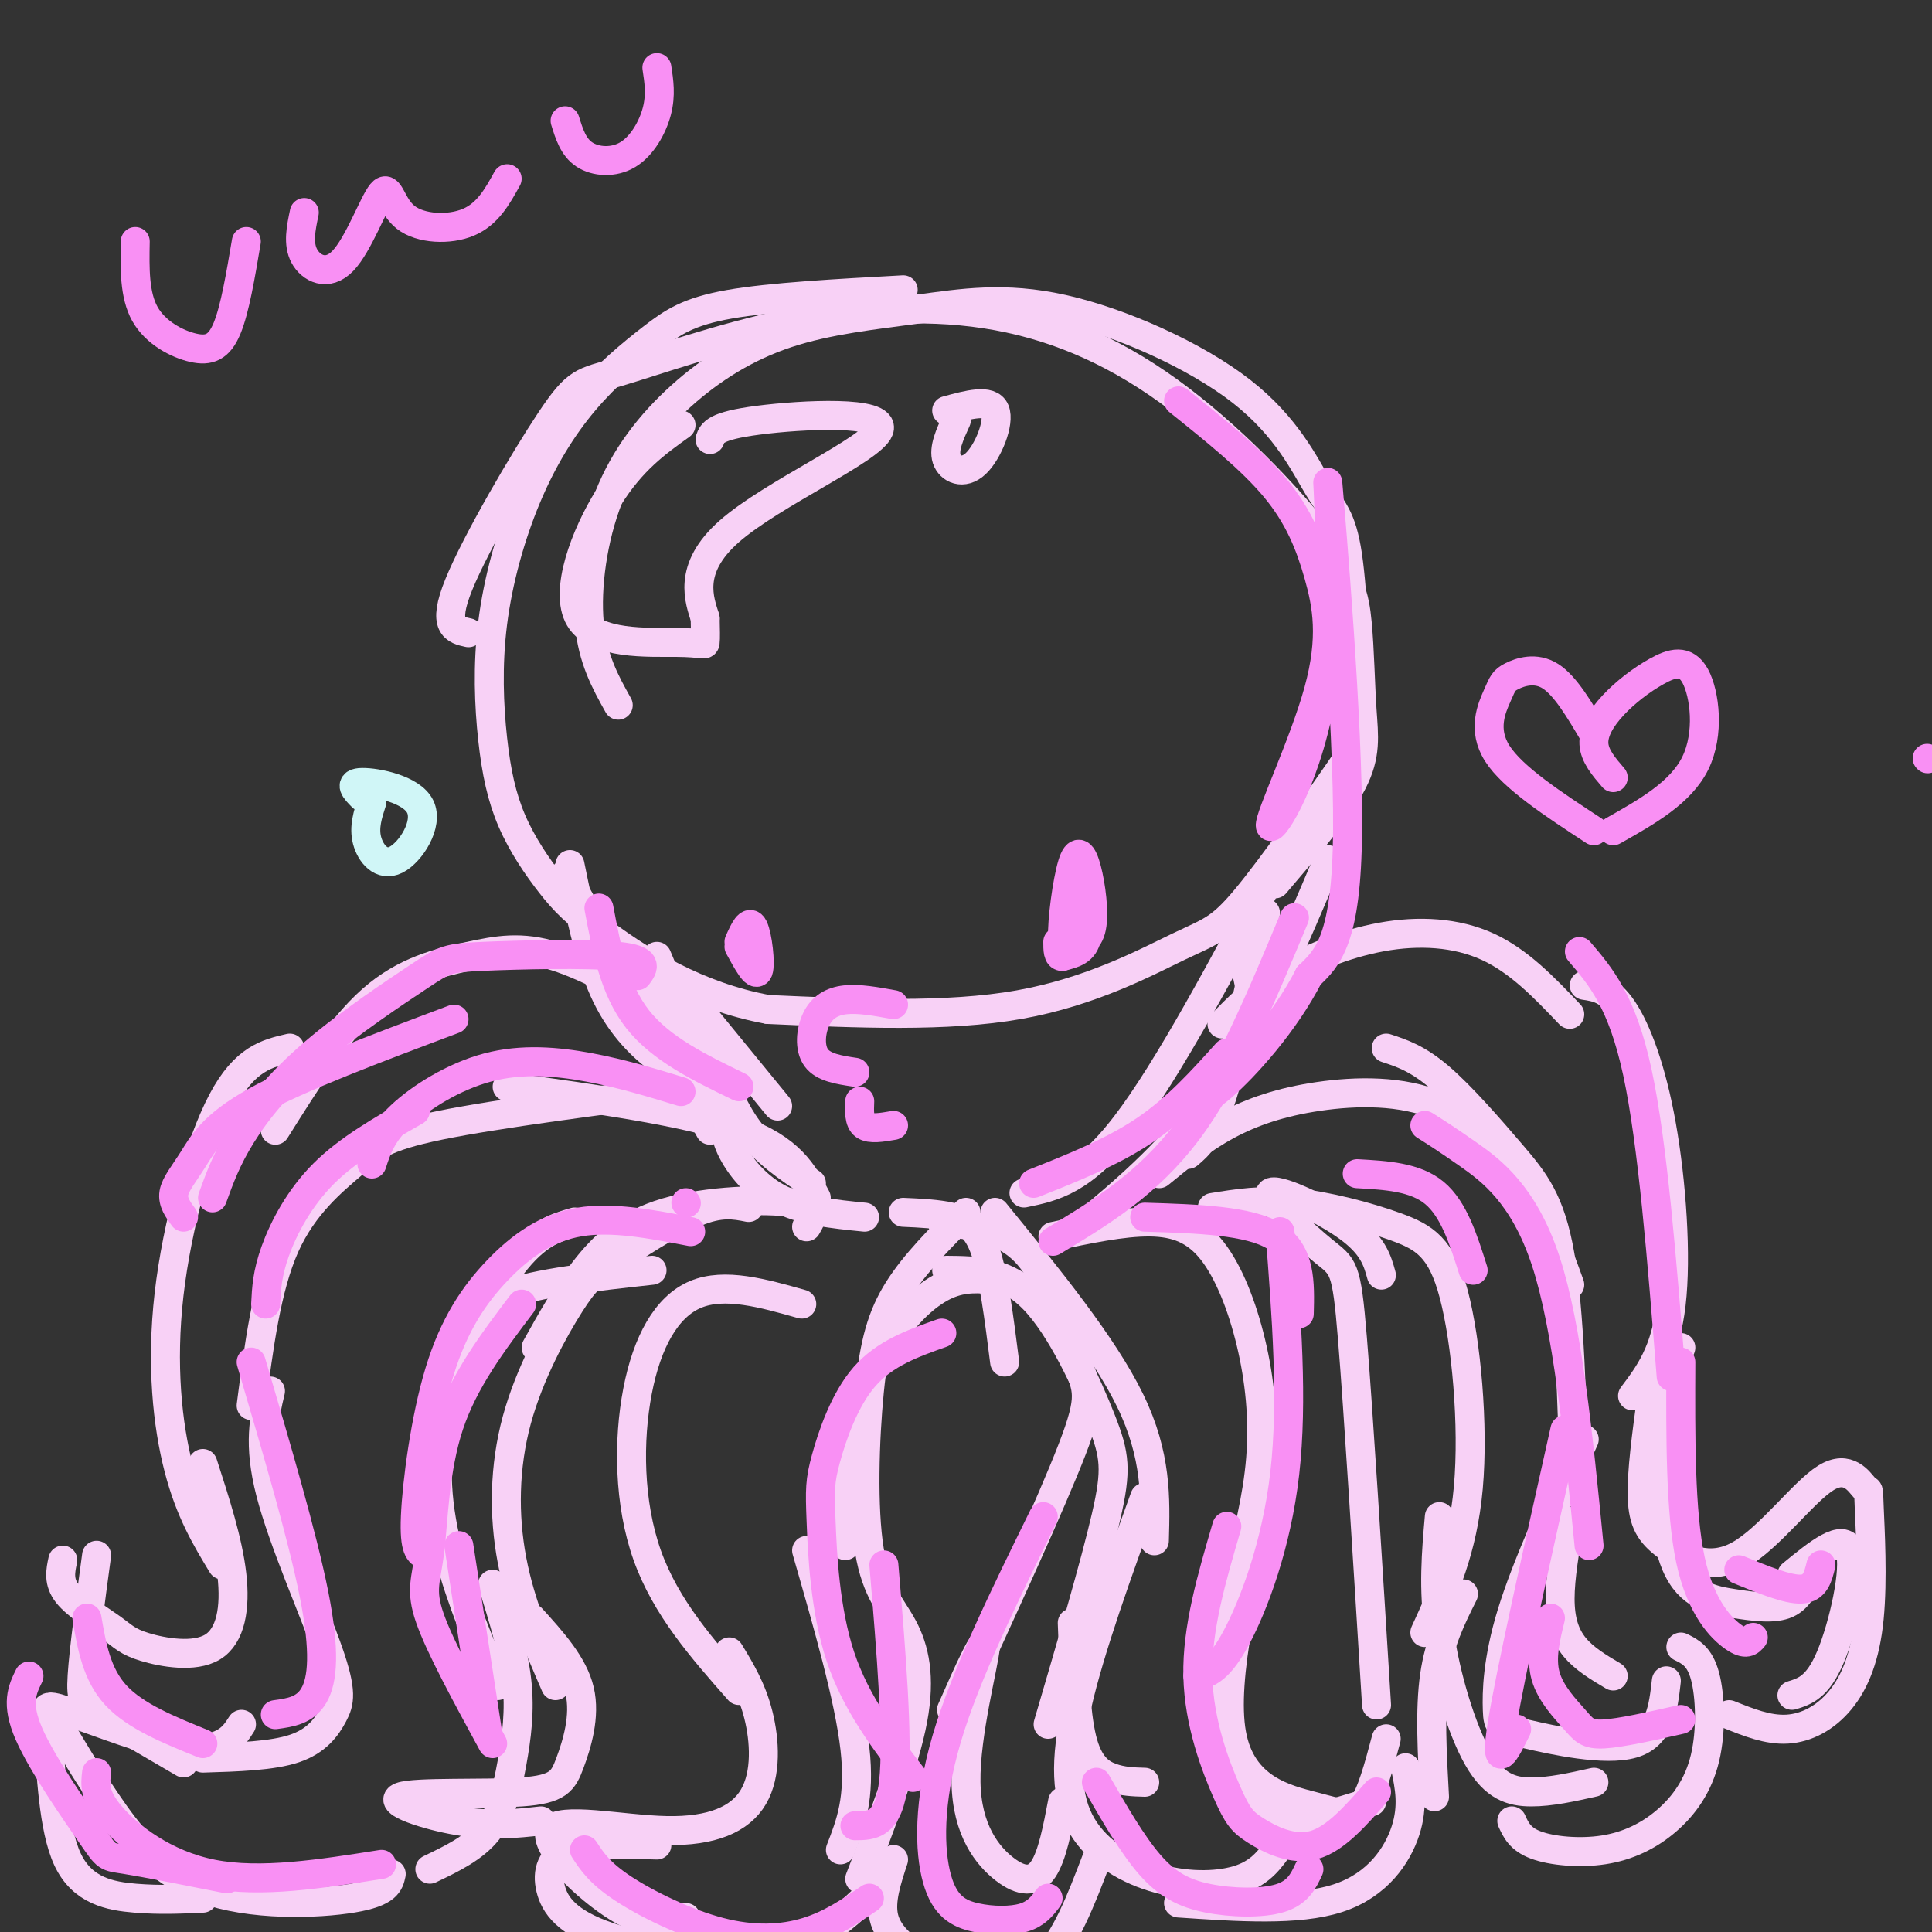 <svg viewBox='0 0 400 400' version='1.1' xmlns='http://www.w3.org/2000/svg' xmlns:xlink='http://www.w3.org/1999/xlink'><rect x="0" y="0" width="400" height="400" fill="#333333" stroke="none"/><g fill='none' stroke='#F8D1F6' stroke-width='6' stroke-linecap='round' stroke-linejoin='round'><path d='M128,146c-2.666,-4.781 -5.332,-9.562 -6,-17c-0.668,-7.438 0.663,-17.532 4,-26c3.337,-8.468 8.681,-15.309 15,-21c6.319,-5.691 13.613,-10.231 22,-13c8.387,-2.769 17.868,-3.767 27,-5c9.132,-1.233 17.914,-2.702 30,0c12.086,2.702 27.475,9.573 37,17c9.525,7.427 13.186,15.408 16,20c2.814,4.592 4.781,5.794 6,14c1.219,8.206 1.690,23.416 2,31c0.310,7.584 0.459,7.543 -4,14c-4.459,6.457 -13.525,19.411 -19,26c-5.475,6.589 -7.359,6.812 -14,10c-6.641,3.188 -18.040,9.339 -33,12c-14.960,2.661 -33.480,1.830 -52,1'/><path d='M159,209c-14.905,-2.734 -26.166,-10.068 -33,-15c-6.834,-4.932 -9.239,-7.460 -12,-11c-2.761,-3.540 -5.877,-8.090 -8,-13c-2.123,-4.910 -3.254,-10.180 -4,-17c-0.746,-6.820 -1.107,-15.189 0,-24c1.107,-8.811 3.680,-18.066 7,-26c3.320,-7.934 7.385,-14.549 12,-20c4.615,-5.451 9.781,-9.737 14,-13c4.219,-3.263 7.491,-5.504 16,-7c8.509,-1.496 22.254,-2.248 36,-3'/><path d='M97,131c-2.785,-0.608 -5.570,-1.216 -2,-10c3.570,-8.784 13.496,-25.746 19,-34c5.504,-8.254 6.587,-7.802 14,-10c7.413,-2.198 21.156,-7.046 35,-10c13.844,-2.954 27.789,-4.014 41,-2c13.211,2.014 25.688,7.101 38,16c12.312,8.899 24.459,21.611 31,30c6.541,8.389 7.475,12.455 8,18c0.525,5.545 0.641,12.570 1,18c0.359,5.430 0.960,9.266 -2,15c-2.960,5.734 -9.480,13.367 -16,21'/><path d='M118,179c1.956,9.556 3.911,19.111 7,26c3.089,6.889 7.311,11.111 11,14c3.689,2.889 6.844,4.444 10,6'/><path d='M143,207c0.000,0.000 18.000,22.000 18,22'/><path d='M134,203c0.833,-1.250 1.667,-2.500 4,0c2.333,2.500 6.167,8.750 10,15'/><path d='M136,198c0.000,0.000 13.000,31.000 13,31'/><path d='M134,203c0.000,0.000 13.000,28.000 13,28'/><path d='M117,181c0.000,0.000 30.000,53.000 30,53'/><path d='M147,217c2.250,6.167 4.500,12.333 8,17c3.500,4.667 8.250,7.833 13,11'/><path d='M151,229c-0.711,2.244 -1.422,4.489 0,8c1.422,3.511 4.978,8.289 10,11c5.022,2.711 11.511,3.356 18,4'/><path d='M257,196c0.000,0.000 4.000,19.000 4,19'/><path d='M262,189c-3.167,14.833 -6.333,29.667 -9,38c-2.667,8.333 -4.833,10.167 -7,12'/><path d='M275,178c-7.250,17.167 -14.500,34.333 -23,47c-8.500,12.667 -18.250,20.833 -28,29'/><path d='M265,178c-11.583,21.750 -23.167,43.500 -32,55c-8.833,11.500 -14.917,12.750 -21,14'/><path d='M169,248c-2.667,-5.083 -5.333,-10.167 -16,-14c-10.667,-3.833 -29.333,-6.417 -48,-9'/><path d='M146,225c-21.583,2.786 -43.167,5.571 -55,8c-11.833,2.429 -13.917,4.500 -18,8c-4.083,3.500 -10.167,8.429 -14,17c-3.833,8.571 -5.417,20.786 -7,33'/><path d='M56,288c-1.295,5.480 -2.590,10.960 0,21c2.590,10.040 9.065,24.640 12,33c2.935,8.360 2.329,10.482 1,13c-1.329,2.518 -3.380,5.434 -8,7c-4.620,1.566 -11.810,1.783 -19,2'/><path d='M50,357c-0.942,1.479 -1.884,2.958 -4,4c-2.116,1.042 -5.405,1.645 -12,0c-6.595,-1.645 -16.497,-5.540 -21,-7c-4.503,-1.460 -3.609,-0.484 -3,6c0.609,6.484 0.933,18.476 4,25c3.067,6.524 8.876,7.578 14,8c5.124,0.422 9.562,0.211 14,0'/><path d='M12,357c2.839,4.815 5.679,9.631 10,16c4.321,6.369 10.125,14.292 20,18c9.875,3.708 23.821,3.202 31,2c7.179,-1.202 7.589,-3.101 8,-5'/><path d='M89,387c4.565,-2.185 9.131,-4.369 12,-8c2.869,-3.631 4.042,-8.708 5,-14c0.958,-5.292 1.702,-10.798 1,-17c-0.702,-6.202 -2.851,-13.101 -5,-20'/><path d='M103,349c-3.774,-8.857 -7.548,-17.714 -10,-27c-2.452,-9.286 -3.583,-19.000 -1,-30c2.583,-11.000 8.881,-23.286 14,-30c5.119,-6.714 9.060,-7.857 13,-9'/><path d='M100,277c-0.417,-3.333 -0.833,-6.667 5,-9c5.833,-2.333 17.917,-3.667 30,-5'/><path d='M166,270c-7.994,-2.262 -15.988,-4.524 -22,-2c-6.012,2.524 -10.042,9.833 -12,20c-1.958,10.167 -1.845,23.190 2,34c3.845,10.810 11.423,19.405 19,28'/><path d='M151,342c2.322,3.815 4.644,7.630 6,13c1.356,5.370 1.747,12.295 -1,17c-2.747,4.705 -8.633,7.189 -18,7c-9.367,-0.189 -22.214,-3.051 -24,0c-1.786,3.051 7.490,12.015 14,16c6.510,3.985 10.255,2.993 14,2'/><path d='M136,382c-7.026,-0.228 -14.051,-0.456 -18,1c-3.949,1.456 -4.821,4.596 -4,8c0.821,3.404 3.337,7.070 12,10c8.663,2.930 23.475,5.123 34,3c10.525,-2.123 16.762,-8.561 23,-15'/><path d='M174,383c2.083,-5.333 4.167,-10.667 3,-21c-1.167,-10.333 -5.583,-25.667 -10,-41'/><path d='M175,320c0.208,-8.708 0.417,-17.417 2,-25c1.583,-7.583 4.542,-14.042 8,-19c3.458,-4.958 7.417,-8.417 11,-10c3.583,-1.583 6.792,-1.292 10,-1'/><path d='M218,256c7.199,-1.523 14.399,-3.046 20,-3c5.601,0.046 9.604,1.662 13,6c3.396,4.338 6.183,11.399 8,19c1.817,7.601 2.662,15.743 2,24c-0.662,8.257 -2.831,16.628 -5,25'/><path d='M263,306c-5.036,20.786 -10.071,41.571 -8,53c2.071,11.429 11.250,13.500 17,15c5.750,1.500 8.071,2.429 10,0c1.929,-2.429 3.464,-8.214 5,-14'/><path d='M255,322c-1.708,13.554 -3.417,27.107 -3,35c0.417,7.893 2.958,10.125 5,13c2.042,2.875 3.583,6.393 8,7c4.417,0.607 11.708,-1.696 19,-4'/><path d='M291,366c0.822,3.956 1.644,7.911 0,13c-1.644,5.089 -5.756,11.311 -14,14c-8.244,2.689 -20.622,1.844 -33,1'/><path d='M265,382c-1.911,2.756 -3.821,5.512 -8,7c-4.179,1.488 -10.625,1.708 -17,0c-6.375,-1.708 -12.678,-5.344 -16,-11c-3.322,-5.656 -3.663,-13.330 -1,-25c2.663,-11.670 8.332,-27.335 14,-43'/><path d='M239,319c0.250,-8.833 0.500,-17.667 -5,-29c-5.500,-11.333 -16.750,-25.167 -28,-39'/><path d='M196,263c6.125,0.048 12.250,0.095 18,6c5.750,5.905 11.125,17.667 14,25c2.875,7.333 3.250,10.238 1,20c-2.250,9.762 -7.125,26.381 -12,43'/><path d='M222,336c0.333,9.267 0.667,18.533 2,24c1.333,5.467 3.667,7.133 6,8c2.333,0.867 4.667,0.933 7,1'/><path d='M240,243c4.394,-3.590 8.788,-7.180 14,-10c5.212,-2.820 11.242,-4.869 19,-6c7.758,-1.131 17.242,-1.343 25,2c7.758,3.343 13.788,10.241 18,17c4.212,6.759 6.606,13.380 9,20'/><path d='M287,217c3.232,1.060 6.464,2.119 11,6c4.536,3.881 10.375,10.583 15,16c4.625,5.417 8.036,9.548 10,21c1.964,11.452 2.482,30.226 3,49'/><path d='M328,298c-5.982,13.065 -11.965,26.131 -15,36c-3.035,9.869 -3.123,16.542 -3,20c0.123,3.458 0.456,3.700 6,5c5.544,1.300 16.298,3.657 22,2c5.702,-1.657 6.351,-7.329 7,-13'/><path d='M348,341c1.948,0.956 3.897,1.913 5,6c1.103,4.087 1.362,11.305 0,17c-1.362,5.695 -4.344,9.867 -8,13c-3.656,3.133 -7.984,5.228 -13,6c-5.016,0.772 -10.719,0.221 -14,-1c-3.281,-1.221 -4.141,-3.110 -5,-5'/><path d='M251,250c5.132,-0.836 10.265,-1.671 17,-1c6.735,0.671 15.073,2.850 21,5c5.927,2.150 9.442,4.271 12,14c2.558,9.729 4.159,27.065 3,40c-1.159,12.935 -5.080,21.467 -9,30'/><path d='M303,330c-2.500,5.000 -5.000,10.000 -6,17c-1.000,7.000 -0.500,16.000 0,25'/><path d='M286,264c-0.853,-3.093 -1.707,-6.185 -7,-10c-5.293,-3.815 -15.027,-8.352 -16,-7c-0.973,1.352 6.815,8.595 11,12c4.185,3.405 4.767,2.973 6,18c1.233,15.027 3.116,45.514 5,76'/><path d='M298,314c-0.655,7.423 -1.310,14.845 0,24c1.310,9.155 4.583,20.042 8,26c3.417,5.958 6.976,6.988 11,7c4.024,0.012 8.512,-0.994 13,-2'/><path d='M253,212c3.250,-3.345 6.500,-6.690 12,-10c5.500,-3.310 13.250,-6.583 21,-8c7.750,-1.417 15.500,-0.976 22,2c6.500,2.976 11.750,8.488 17,14'/><path d='M328,204c2.583,0.387 5.167,0.774 8,5c2.833,4.226 5.917,12.292 8,24c2.083,11.708 3.167,27.060 2,37c-1.167,9.940 -4.583,14.470 -8,19'/><path d='M342,289c-1.086,7.939 -2.171,15.878 -2,21c0.171,5.122 1.600,7.428 5,10c3.400,2.572 8.771,5.412 15,2c6.229,-3.412 13.315,-13.075 18,-16c4.685,-2.925 6.968,0.890 8,2c1.032,1.110 0.812,-0.484 1,4c0.188,4.484 0.782,15.047 0,23c-0.782,7.953 -2.941,13.295 -6,17c-3.059,3.705 -7.017,5.773 -11,6c-3.983,0.227 -7.992,-1.386 -12,-3'/><path d='M325,315c-1.000,5.778 -2.000,11.556 -2,16c0.000,4.444 1.000,7.556 3,10c2.000,2.444 5.000,4.222 8,6'/><path d='M348,279c-1.746,4.781 -3.493,9.563 -4,18c-0.507,8.437 0.225,20.530 3,27c2.775,6.470 7.593,7.319 12,8c4.407,0.681 8.402,1.195 11,0c2.598,-1.195 3.799,-4.097 5,-7'/><path d='M371,326c5.333,-4.378 10.667,-8.756 12,-5c1.333,3.756 -1.333,15.644 -4,22c-2.667,6.356 -5.333,7.178 -8,8'/><path d='M141,211c-9.429,-5.387 -18.857,-10.774 -26,-13c-7.143,-2.226 -12.000,-1.292 -18,0c-6.000,1.292 -13.143,2.940 -20,9c-6.857,6.060 -13.429,16.530 -20,27'/><path d='M60,217c-4.667,1.077 -9.333,2.155 -14,11c-4.667,8.845 -9.333,25.458 -11,40c-1.667,14.542 -0.333,27.012 2,36c2.333,8.988 5.667,14.494 9,20'/><path d='M42,303c2.602,8.043 5.204,16.085 6,23c0.796,6.915 -0.215,12.701 -4,15c-3.785,2.299 -10.344,1.111 -14,0c-3.656,-1.111 -4.407,-2.145 -7,-4c-2.593,-1.855 -7.026,-4.530 -9,-7c-1.974,-2.470 -1.487,-4.735 -1,-7'/><path d='M20,322c-1.333,9.889 -2.667,19.778 -3,25c-0.333,5.222 0.333,5.778 4,8c3.667,2.222 10.333,6.111 17,10'/><path d='M167,254c1.226,-2.077 2.452,-4.155 -3,-5c-5.452,-0.845 -17.583,-0.458 -26,2c-8.417,2.458 -13.119,6.988 -17,12c-3.881,5.012 -6.940,10.506 -10,16'/><path d='M155,250c-2.914,-0.581 -5.827,-1.162 -11,1c-5.173,2.162 -12.604,7.065 -17,10c-4.396,2.935 -5.756,3.900 -9,9c-3.244,5.100 -8.374,14.335 -11,24c-2.626,9.665 -2.750,19.762 -1,29c1.750,9.238 5.375,17.619 9,26'/><path d='M110,335c4.371,4.826 8.742,9.651 10,15c1.258,5.349 -0.597,11.221 -2,15c-1.403,3.779 -2.356,5.467 -10,6c-7.644,0.533 -21.981,-0.087 -25,1c-3.019,1.087 5.280,3.882 12,5c6.720,1.118 11.860,0.559 17,0'/><path d='M187,251c3.533,0.156 7.067,0.311 10,1c2.933,0.689 5.267,1.911 7,7c1.733,5.089 2.867,14.044 4,23'/><path d='M195,253c6.589,0.685 13.179,1.369 18,7c4.821,5.631 7.875,16.208 10,22c2.125,5.792 3.321,6.798 -1,18c-4.321,11.202 -14.161,32.601 -24,54'/><path d='M197,354c3.596,-8.142 7.193,-16.284 7,-13c-0.193,3.284 -4.175,17.994 -4,28c0.175,10.006 4.509,15.309 8,18c3.491,2.691 6.140,2.769 8,0c1.860,-2.769 2.930,-8.384 4,-14'/><path d='M200,251c-5.285,5.282 -10.571,10.564 -14,16c-3.429,5.436 -5.002,11.026 -6,21c-0.998,9.974 -1.422,24.333 0,33c1.422,8.667 4.691,11.641 7,16c2.309,4.359 3.660,10.103 2,19c-1.660,8.897 -6.330,20.949 -11,33'/><path d='M185,385c-1.407,4.278 -2.813,8.555 -2,12c0.813,3.445 3.847,6.057 7,8c3.153,1.943 6.426,3.215 11,4c4.574,0.785 10.450,1.081 15,-3c4.550,-4.081 7.775,-12.541 11,-21'/></g>
<g fill='none' stroke='#F990F4' stroke-width='6' stroke-linecap='round' stroke-linejoin='round'><path d='M223,194c-1.419,1.640 -2.837,3.280 -3,0c-0.163,-3.280 0.931,-11.479 2,-15c1.069,-3.521 2.113,-2.364 3,1c0.887,3.364 1.618,8.935 1,12c-0.618,3.065 -2.586,3.622 -4,4c-1.414,0.378 -2.276,0.575 -2,-2c0.276,-2.575 1.690,-7.924 3,-8c1.310,-0.076 2.517,5.121 2,8c-0.517,2.879 -2.759,3.439 -5,4'/><path d='M220,198c-1.000,0.167 -1.000,-1.417 -1,-3'/><path d='M153,195c1.067,-2.378 2.133,-4.756 3,-3c0.867,1.756 1.533,7.644 1,9c-0.533,1.356 -2.267,-1.822 -4,-5'/><path d='M142,249c0.000,0.000 0.100,0.100 0.1,0.1'/><path d='M143,255c-8.116,-1.568 -16.233,-3.136 -23,-2c-6.767,1.136 -12.185,4.974 -17,10c-4.815,5.026 -9.027,11.238 -12,21c-2.973,9.762 -4.707,23.075 -5,30c-0.293,6.925 0.853,7.463 2,8'/><path d='M108,270c-5.964,7.887 -11.929,15.774 -15,25c-3.071,9.226 -3.250,19.792 -4,26c-0.750,6.208 -2.071,8.060 0,14c2.071,5.940 7.536,15.970 13,26'/><path d='M95,320c0.000,0.000 6.000,39.000 6,39'/><path d='M195,276c-5.895,2.089 -11.789,4.179 -16,9c-4.211,4.821 -6.737,12.375 -8,17c-1.263,4.625 -1.263,6.322 -1,13c0.263,6.678 0.789,18.337 4,28c3.211,9.663 9.105,17.332 15,25'/><path d='M183,324c1.500,18.000 3.000,36.000 2,45c-1.000,9.000 -4.500,9.000 -8,9'/><path d='M141,226c-6.155,-1.875 -12.310,-3.750 -19,-5c-6.690,-1.250 -13.917,-1.875 -21,0c-7.083,1.875 -14.024,6.250 -18,10c-3.976,3.750 -4.988,6.875 -6,10'/><path d='M244,83c7.539,6.038 15.079,12.076 20,18c4.921,5.924 7.225,11.736 9,18c1.775,6.264 3.022,12.982 0,24c-3.022,11.018 -10.313,26.336 -10,28c0.313,1.664 8.228,-10.327 11,-30c2.772,-19.673 0.400,-47.027 1,-40c0.600,7.027 4.171,48.436 4,71c-0.171,22.564 -4.086,26.282 -8,30'/><path d='M271,202c-4.933,9.689 -13.267,18.911 -18,23c-4.733,4.089 -5.867,3.044 -7,2'/><path d='M268,190c-6.833,16.417 -13.667,32.833 -22,44c-8.333,11.167 -18.167,17.083 -28,23'/><path d='M254,218c-5.167,5.750 -10.333,11.500 -17,16c-6.667,4.500 -14.833,7.750 -23,11'/><path d='M237,252c10.833,0.333 21.667,0.667 27,4c5.333,3.333 5.167,9.667 5,16'/><path d='M265,255c1.356,17.511 2.711,35.022 1,50c-1.711,14.978 -6.489,27.422 -10,34c-3.511,6.578 -5.756,7.289 -8,8'/><path d='M254,316c-3.108,10.585 -6.217,21.171 -6,31c0.217,9.829 3.759,18.903 6,24c2.241,5.097 3.180,6.219 6,8c2.820,1.781 7.520,4.223 12,3c4.480,-1.223 8.740,-6.112 13,-11'/><path d='M281,243c6.000,0.333 12.000,0.667 16,4c4.000,3.333 6.000,9.667 8,16'/><path d='M295,233c2.222,1.400 4.444,2.800 9,6c4.556,3.200 11.444,8.200 16,22c4.556,13.800 6.778,36.400 9,59'/><path d='M324,296c-5.667,25.333 -11.333,50.667 -13,61c-1.667,10.333 0.667,5.667 3,1'/><path d='M321,335c-1.018,4.161 -2.036,8.321 -1,12c1.036,3.679 4.125,6.875 6,9c1.875,2.125 2.536,3.179 6,3c3.464,-0.179 9.732,-1.589 16,-3'/><path d='M327,197c4.417,5.167 8.833,10.333 12,25c3.167,14.667 5.083,38.833 7,63'/><path d='M348,282c-0.067,15.533 -0.133,31.067 2,41c2.133,9.933 6.467,14.267 9,16c2.533,1.733 3.267,0.867 4,0'/><path d='M360,325c5.083,2.083 10.167,4.167 13,4c2.833,-0.167 3.417,-2.583 4,-5'/><path d='M121,383c1.577,2.405 3.155,4.810 8,8c4.845,3.190 12.958,7.167 20,9c7.042,1.833 13.012,1.524 18,0c4.988,-1.524 8.994,-4.262 13,-7'/><path d='M227,369c3.702,6.429 7.405,12.857 11,17c3.595,4.143 7.083,6.000 12,7c4.917,1.000 11.262,1.143 15,0c3.738,-1.143 4.869,-3.571 6,-6'/><path d='M216,314c-8.056,16.394 -16.112,32.788 -20,46c-3.888,13.212 -3.609,23.242 -2,29c1.609,5.758 4.549,7.242 8,8c3.451,0.758 7.415,0.788 10,0c2.585,-0.788 3.793,-2.394 5,-4'/><path d='M20,367c-0.289,2.422 -0.578,4.844 3,9c3.578,4.156 11.022,10.044 21,12c9.978,1.956 22.489,-0.022 35,-2'/><path d='M6,347c-1.387,2.821 -2.774,5.643 0,12c2.774,6.357 9.708,16.250 13,21c3.292,4.750 2.940,4.357 7,5c4.060,0.643 12.530,2.321 21,4'/><path d='M18,335c1.000,5.833 2.000,11.667 6,16c4.000,4.333 11.000,7.167 18,10'/><path d='M57,355c3.089,-0.422 6.178,-0.844 8,-4c1.822,-3.156 2.378,-9.044 0,-21c-2.378,-11.956 -7.689,-29.978 -13,-48'/><path d='M55,270c0.156,-3.156 0.311,-6.311 2,-11c1.689,-4.689 4.911,-10.911 10,-16c5.089,-5.089 12.044,-9.044 19,-13'/><path d='M399,157c0.000,0.000 0.100,0.100 0.1,0.1'/><path d='M132,202c1.235,-1.668 2.470,-3.337 -4,-4c-6.470,-0.663 -20.645,-0.321 -28,0c-7.355,0.321 -7.889,0.622 -13,4c-5.111,3.378 -14.799,9.832 -22,16c-7.201,6.168 -11.915,12.048 -15,17c-3.085,4.952 -4.543,8.976 -6,13'/><path d='M38,252c-1.155,-1.577 -2.310,-3.155 -2,-5c0.310,-1.845 2.083,-3.958 4,-7c1.917,-3.042 3.976,-7.012 13,-12c9.024,-4.988 25.012,-10.994 41,-17'/><path d='M124,188c1.583,8.417 3.167,16.833 8,23c4.833,6.167 12.917,10.083 21,14'/><path d='M185,208c-3.595,-0.655 -7.190,-1.310 -10,-1c-2.810,0.310 -4.833,1.583 -6,4c-1.167,2.417 -1.476,5.976 0,8c1.476,2.024 4.738,2.512 8,3'/><path d='M178,228c-0.083,2.083 -0.167,4.167 1,5c1.167,0.833 3.583,0.417 6,0'/><path d='M330,152c-2.957,-5.021 -5.914,-10.041 -9,-12c-3.086,-1.959 -6.301,-0.855 -8,0c-1.699,0.855 -1.880,1.461 -3,4c-1.120,2.539 -3.177,7.011 0,12c3.177,4.989 11.589,10.494 20,16'/><path d='M334,161c-1.928,-2.241 -3.856,-4.481 -4,-7c-0.144,-2.519 1.497,-5.316 4,-8c2.503,-2.684 5.867,-5.256 9,-7c3.133,-1.744 6.036,-2.662 8,1c1.964,3.662 2.990,11.903 0,18c-2.990,6.097 -9.995,10.048 -17,14'/><path d='M28,50c-0.101,5.536 -0.202,11.071 2,15c2.202,3.929 6.708,6.250 10,7c3.292,0.750 5.369,-0.071 7,-4c1.631,-3.929 2.815,-10.964 4,-18'/><path d='M63,44c-0.679,3.231 -1.359,6.462 0,9c1.359,2.538 4.756,4.382 8,1c3.244,-3.382 6.333,-11.989 8,-14c1.667,-2.011 1.910,2.574 5,5c3.090,2.426 9.026,2.693 13,1c3.974,-1.693 5.987,-5.347 8,-9'/><path d='M117,25c0.851,2.744 1.702,5.488 4,7c2.298,1.512 6.042,1.792 9,0c2.958,-1.792 5.131,-5.655 6,-9c0.869,-3.345 0.435,-6.173 0,-9'/></g>
<g fill='none' stroke='#F8D1F6' stroke-width='6' stroke-linecap='round' stroke-linejoin='round'><path d='M141,88c-5.102,3.652 -10.204,7.305 -15,15c-4.796,7.695 -9.285,19.434 -6,25c3.285,5.566 14.346,4.960 20,5c5.654,0.040 5.901,0.726 6,0c0.099,-0.726 0.049,-2.863 0,-5'/><path d='M146,128c-1.113,-3.622 -3.896,-10.177 5,-18c8.896,-7.823 29.472,-16.914 31,-21c1.528,-4.086 -15.992,-3.167 -25,-2c-9.008,1.167 -9.504,2.584 -10,4'/><path d='M198,87c-1.345,2.940 -2.690,5.881 -2,8c0.690,2.119 3.417,3.417 6,1c2.583,-2.417 5.024,-8.548 4,-11c-1.024,-2.452 -5.512,-1.226 -10,0'/></g>
<g fill='none' stroke='#D0F6F7' stroke-width='6' stroke-linecap='round' stroke-linejoin='round'><path d='M77,166c-0.855,2.640 -1.710,5.279 -1,8c0.710,2.721 2.984,5.523 6,4c3.016,-1.523 6.774,-7.372 5,-11c-1.774,-3.628 -9.078,-5.037 -12,-5c-2.922,0.037 -1.461,1.518 0,3'/></g>
</svg>